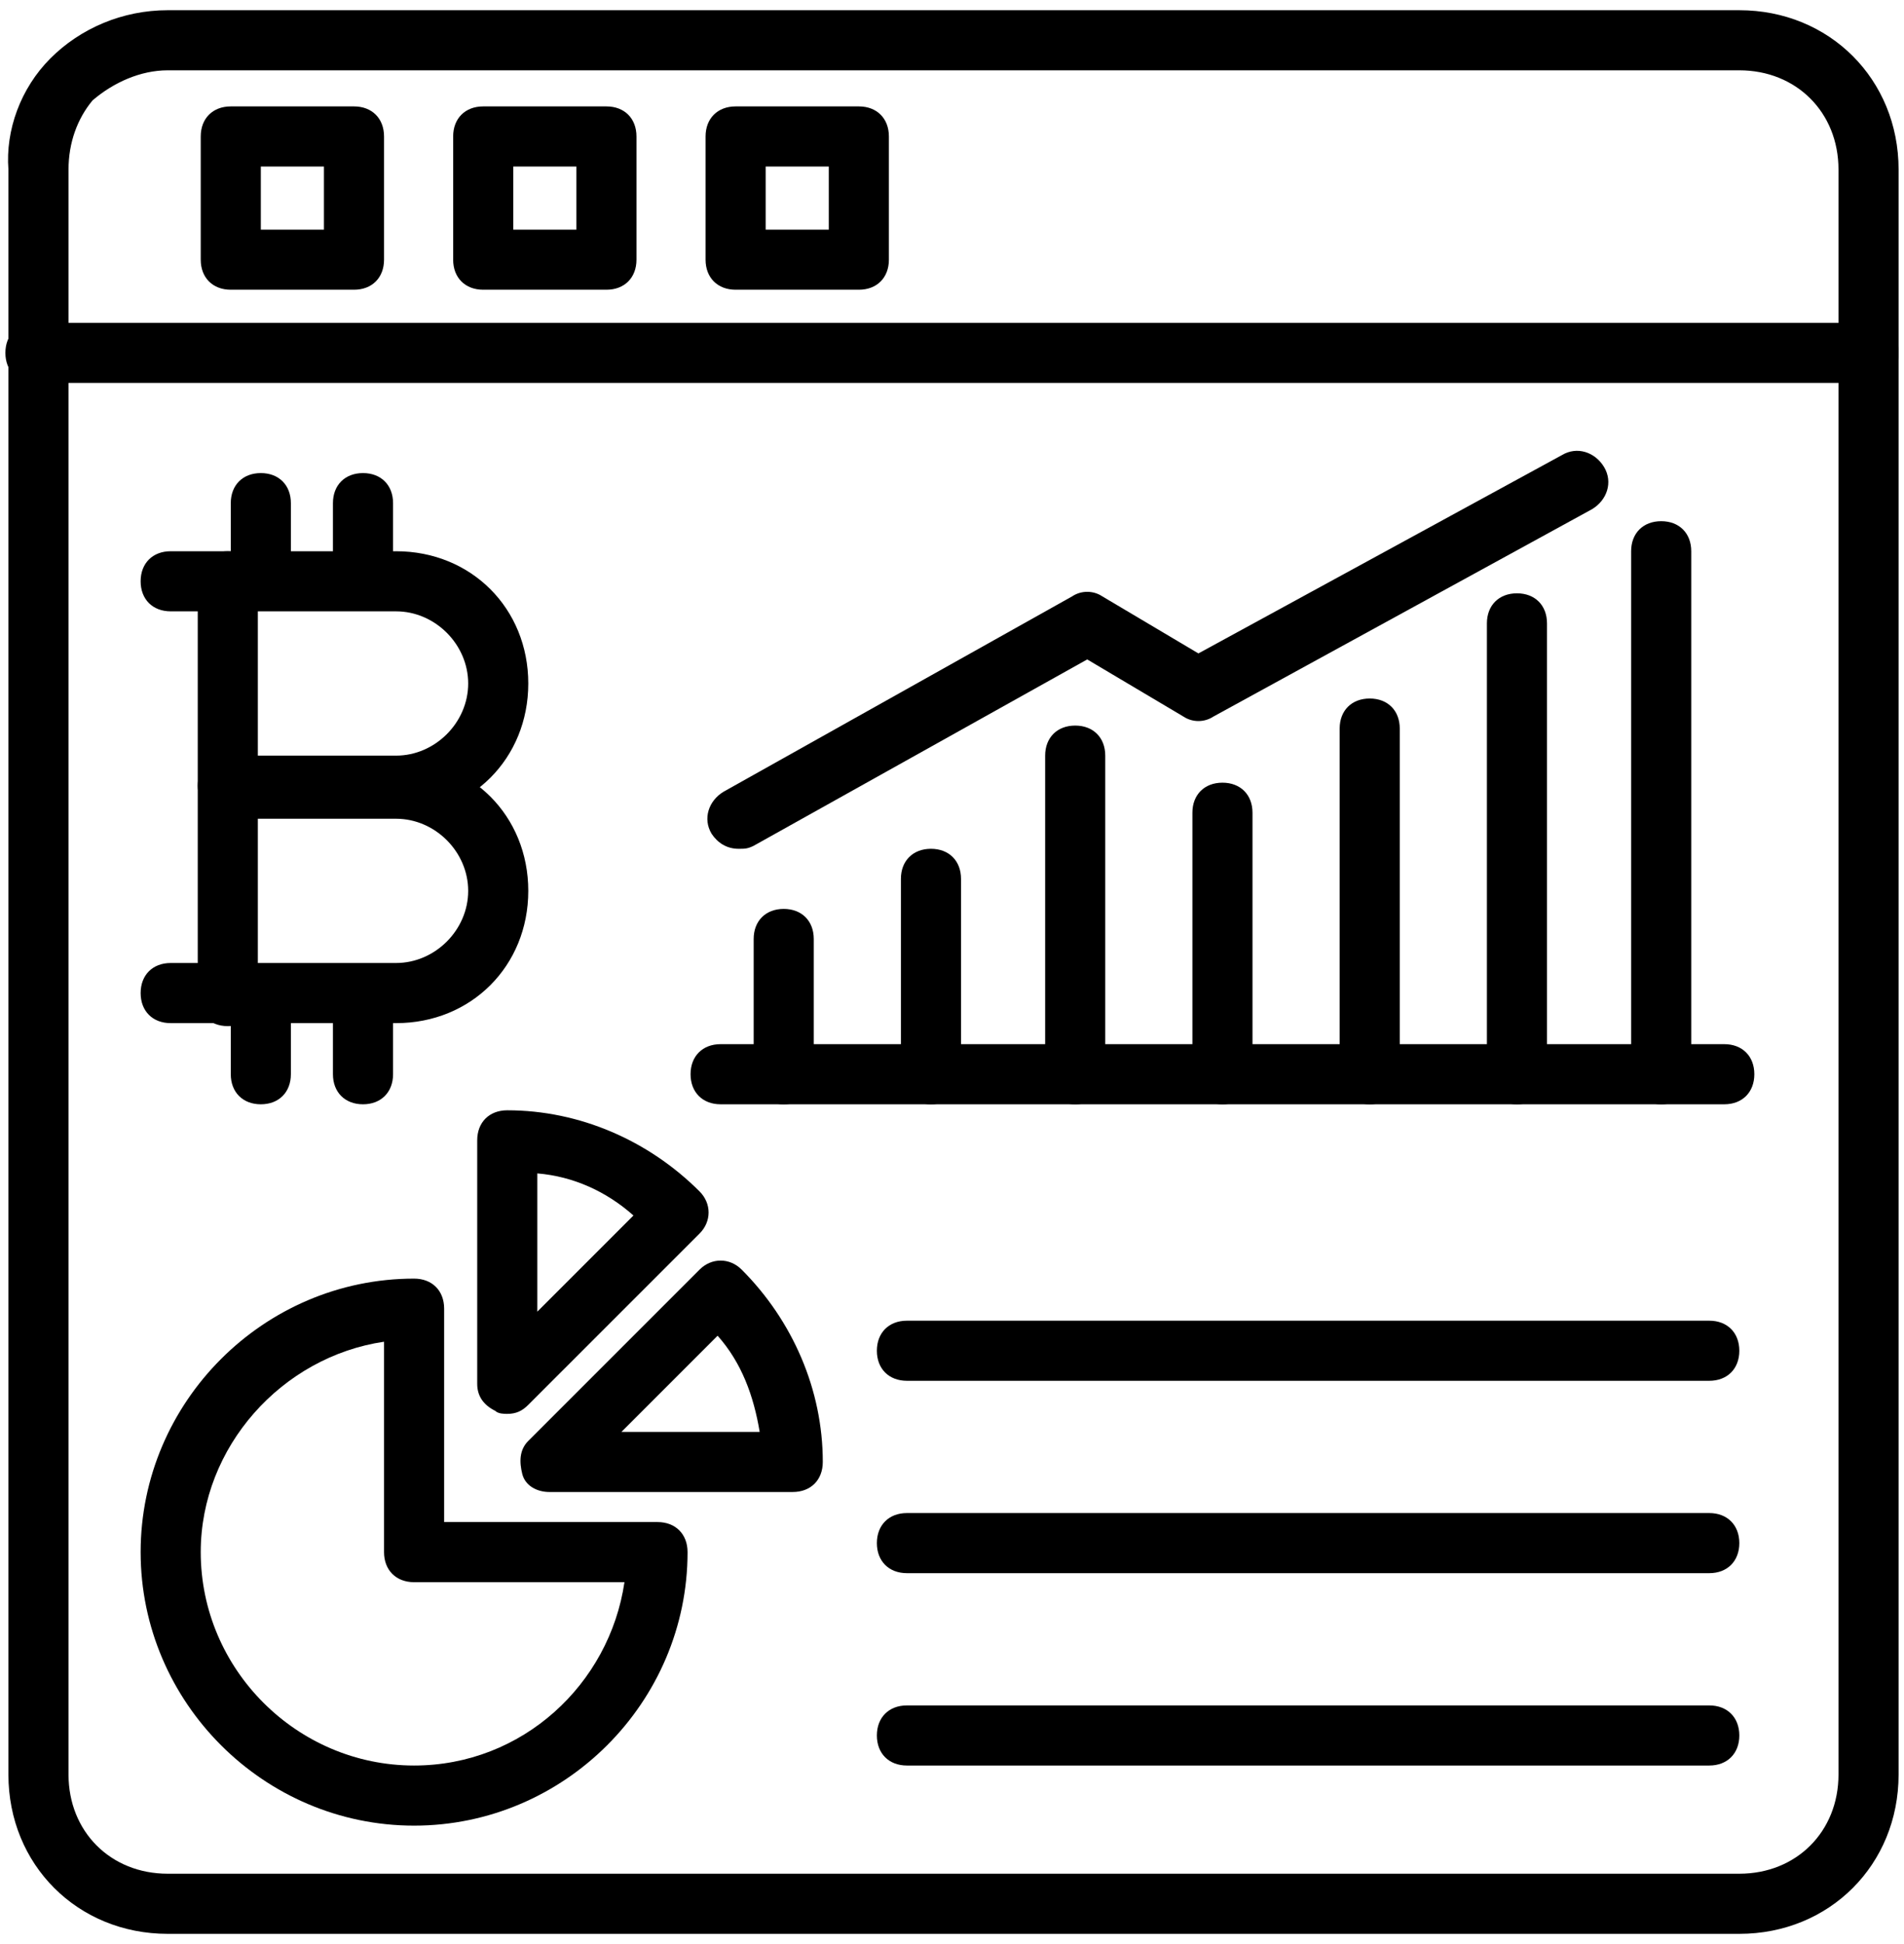 <svg width="96" height="98" viewBox="0 0 96 98" fill="none" xmlns="http://www.w3.org/2000/svg">
<path d="M87.697 97.485H8.455C3.909 97.485 0.424 94 0.424 89.454V8.545C0.273 6.576 1.03 4.455 2.546 2.939C4.061 1.424 6.182 0.515 8.455 0.515H87.697C92.243 0.515 95.727 4 95.727 8.545V89.454C95.727 94 92.243 97.485 87.697 97.485ZM8.455 3.545C7.091 3.545 5.727 4.152 4.667 5.061C3.909 5.97 3.455 7.182 3.455 8.545V89.454C3.455 92.333 5.576 94.454 8.455 94.454H87.697C90.576 94.454 92.697 92.333 92.697 89.454V8.545C92.697 5.667 90.576 3.545 87.697 3.545H8.455Z" fill="black"/>
<path d="M94.212 19.303H1.788C0.879 19.303 0.272 18.697 0.272 17.788C0.272 16.879 0.879 16.273 1.788 16.273H94.212C95.121 16.273 95.727 16.879 95.727 17.788C95.727 18.697 95.121 19.303 94.212 19.303ZM17.848 14.606H11.636C10.727 14.606 10.121 14 10.121 13.091V6.879C10.121 5.97 10.727 5.364 11.636 5.364H17.848C18.757 5.364 19.363 5.97 19.363 6.879V13.091C19.363 14 18.757 14.606 17.848 14.606ZM13.151 11.576H16.333V8.394H13.151V11.576ZM30.576 14.606H24.363C23.454 14.606 22.848 14 22.848 13.091V6.879C22.848 5.97 23.454 5.364 24.363 5.364H30.576C31.485 5.364 32.091 5.97 32.091 6.879V13.091C32.091 14 31.485 14.606 30.576 14.606ZM25.878 11.576H29.06V8.394H25.878V11.576ZM43.303 14.606H37.091C36.182 14.606 35.575 14 35.575 13.091V6.879C35.575 5.97 36.182 5.364 37.091 5.364H43.303C44.212 5.364 44.818 5.97 44.818 6.879V13.091C44.818 14 44.212 14.606 43.303 14.606ZM38.606 11.576H41.788V8.394H38.606V11.576ZM39.969 75.212H27.697C27.091 75.212 26.485 74.909 26.333 74.303C26.182 73.697 26.182 73.091 26.636 72.636L35.273 64C35.879 63.394 36.788 63.394 37.394 64C39.969 66.576 41.485 70.061 41.485 73.697C41.485 74.606 40.879 75.212 39.969 75.212ZM31.333 72.182H38.303C38 70.364 37.394 68.697 36.182 67.333L31.333 72.182ZM86.939 55.667H36.333C35.424 55.667 34.818 55.06 34.818 54.151C34.818 53.242 35.424 52.636 36.333 52.636H86.939C87.848 52.636 88.454 53.242 88.454 54.151C88.454 55.06 87.848 55.667 86.939 55.667Z" fill="black"/>
<path d="M39.515 55.667C38.606 55.667 38 55.061 38 54.151V47.333C38 46.424 38.606 45.818 39.515 45.818C40.424 45.818 41.03 46.424 41.03 47.333V54.151C41.03 55.061 40.424 55.667 39.515 55.667ZM46.939 55.667C46.03 55.667 45.424 55.061 45.424 54.151V44.303C45.424 43.394 46.03 42.788 46.939 42.788C47.849 42.788 48.455 43.394 48.455 44.303V54.151C48.455 55.061 47.849 55.667 46.939 55.667ZM54.212 55.667C53.303 55.667 52.697 55.061 52.697 54.151V38.091C52.697 37.182 53.303 36.576 54.212 36.576C55.121 36.576 55.727 37.182 55.727 38.091V54.151C55.727 55.061 55.121 55.667 54.212 55.667ZM61.636 55.667C60.727 55.667 60.121 55.061 60.121 54.151V40.97C60.121 40.061 60.727 39.455 61.636 39.455C62.545 39.455 63.151 40.061 63.151 40.97V54.151C63.151 55.061 62.545 55.667 61.636 55.667ZM69.061 55.667C68.151 55.667 67.546 55.061 67.546 54.151V36.727C67.546 35.818 68.151 35.212 69.061 35.212C69.97 35.212 70.576 35.818 70.576 36.727V54.151C70.576 55.061 69.97 55.667 69.061 55.667ZM76.485 55.667C75.576 55.667 74.97 55.061 74.97 54.151V31.424C74.97 30.515 75.576 29.909 76.485 29.909C77.394 29.909 78 30.515 78 31.424V54.151C78 55.061 77.394 55.667 76.485 55.667ZM83.758 55.667C82.849 55.667 82.242 55.061 82.242 54.151V27.788C82.242 26.879 82.849 26.273 83.758 26.273C84.667 26.273 85.273 26.879 85.273 27.788V54.151C85.273 55.061 84.667 55.667 83.758 55.667Z" fill="black"/>
<path d="M37.242 42.788C36.636 42.788 36.182 42.485 35.879 42.03C35.424 41.273 35.727 40.364 36.485 39.909L54.06 30.061C54.515 29.758 55.121 29.758 55.576 30.061L60.424 32.939L78.757 22.939C79.515 22.485 80.424 22.788 80.879 23.546C81.333 24.303 81.03 25.212 80.273 25.667L61.182 36.121C60.727 36.424 60.121 36.424 59.667 36.121L54.818 33.242L38 42.636C37.697 42.788 37.545 42.788 37.242 42.788ZM20.879 92.03C13.303 92.03 7.091 85.818 7.091 78.242C7.091 70.667 13.303 64.455 20.879 64.455C21.788 64.455 22.394 65.061 22.394 65.97V76.727H33.151C34.06 76.727 34.667 77.333 34.667 78.242C34.667 85.818 28.454 92.03 20.879 92.03ZM19.363 67.636C14.212 68.394 10.121 72.939 10.121 78.242C10.121 84.151 14.97 89 20.879 89C26.333 89 30.727 84.909 31.485 79.758H20.879C19.97 79.758 19.363 79.151 19.363 78.242V67.636Z" fill="black"/>
<path d="M25.576 71.273C25.424 71.273 25.121 71.273 24.97 71.121C24.363 70.818 24.061 70.364 24.061 69.757V57.485C24.061 56.576 24.667 55.97 25.576 55.97C29.212 55.97 32.697 57.485 35.273 60.061C35.879 60.667 35.879 61.576 35.273 62.182L26.636 70.818C26.333 71.121 26.03 71.273 25.576 71.273ZM27.091 59.151V66.121L31.939 61.273C30.576 60.061 28.909 59.303 27.091 59.151ZM86.182 69.606H45.727C44.818 69.606 44.212 69 44.212 68.091C44.212 67.182 44.818 66.576 45.727 66.576H86.182C87.091 66.576 87.697 67.182 87.697 68.091C87.697 69 87.091 69.606 86.182 69.606ZM86.182 79.303H45.727C44.818 79.303 44.212 78.697 44.212 77.788C44.212 76.879 44.818 76.273 45.727 76.273H86.182C87.091 76.273 87.697 76.879 87.697 77.788C87.697 78.697 87.091 79.303 86.182 79.303ZM86.182 89H45.727C44.818 89 44.212 88.394 44.212 87.485C44.212 86.576 44.818 85.97 45.727 85.97H86.182C87.091 85.97 87.697 86.576 87.697 87.485C87.697 88.394 87.091 89 86.182 89ZM19.97 41.121H11.485C10.576 41.121 9.97 40.515 9.97 39.606C9.97 38.697 10.576 38.091 11.485 38.091H19.97C21.939 38.091 23.606 36.424 23.606 34.455C23.606 32.485 21.939 30.818 19.97 30.818H8.606C7.697 30.818 7.091 30.212 7.091 29.303C7.091 28.394 7.697 27.788 8.606 27.788H19.97C23.758 27.788 26.636 30.667 26.636 34.455C26.636 38.242 23.758 41.121 19.97 41.121Z" fill="black"/>
<path d="M19.97 51.576H8.606C7.697 51.576 7.091 50.97 7.091 50.061C7.091 49.151 7.697 48.545 8.606 48.545H19.97C21.939 48.545 23.606 46.879 23.606 44.909C23.606 42.939 21.939 41.273 19.97 41.273H11.636C10.727 41.273 10.121 40.667 10.121 39.758C10.121 38.849 10.727 38.242 11.636 38.242H19.97C23.758 38.242 26.636 41.121 26.636 44.909C26.636 48.697 23.758 51.576 19.97 51.576Z" fill="black"/>
<path d="M11.485 51.727C10.576 51.727 9.97 51.121 9.97 50.212V29.303C9.97 28.394 10.576 27.788 11.485 27.788C12.394 27.788 13 28.394 13 29.303V50.212C13 51.121 12.394 51.727 11.485 51.727Z" fill="black"/>
<path d="M13.151 30.667C12.242 30.667 11.636 30.061 11.636 29.151V25.363C11.636 24.454 12.242 23.848 13.151 23.848C14.06 23.848 14.666 24.454 14.666 25.363V29.151C14.666 30.061 14.06 30.667 13.151 30.667ZM18.302 30.667C17.393 30.667 16.787 30.061 16.787 29.151V25.363C16.787 24.454 17.393 23.848 18.302 23.848C19.212 23.848 19.818 24.454 19.818 25.363V29.151C19.818 30.061 19.212 30.667 18.302 30.667ZM13.151 55.667C12.242 55.667 11.636 55.06 11.636 54.151V50.212C11.636 49.303 12.242 48.697 13.151 48.697C14.06 48.697 14.666 49.303 14.666 50.212V54.151C14.666 55.06 14.06 55.667 13.151 55.667ZM18.302 55.667C17.393 55.667 16.787 55.06 16.787 54.151V50.364C16.787 49.455 17.393 48.848 18.302 48.848C19.212 48.848 19.818 49.455 19.818 50.364V54.151C19.818 55.06 19.212 55.667 18.302 55.667Z" fill="black"/>
</svg>
